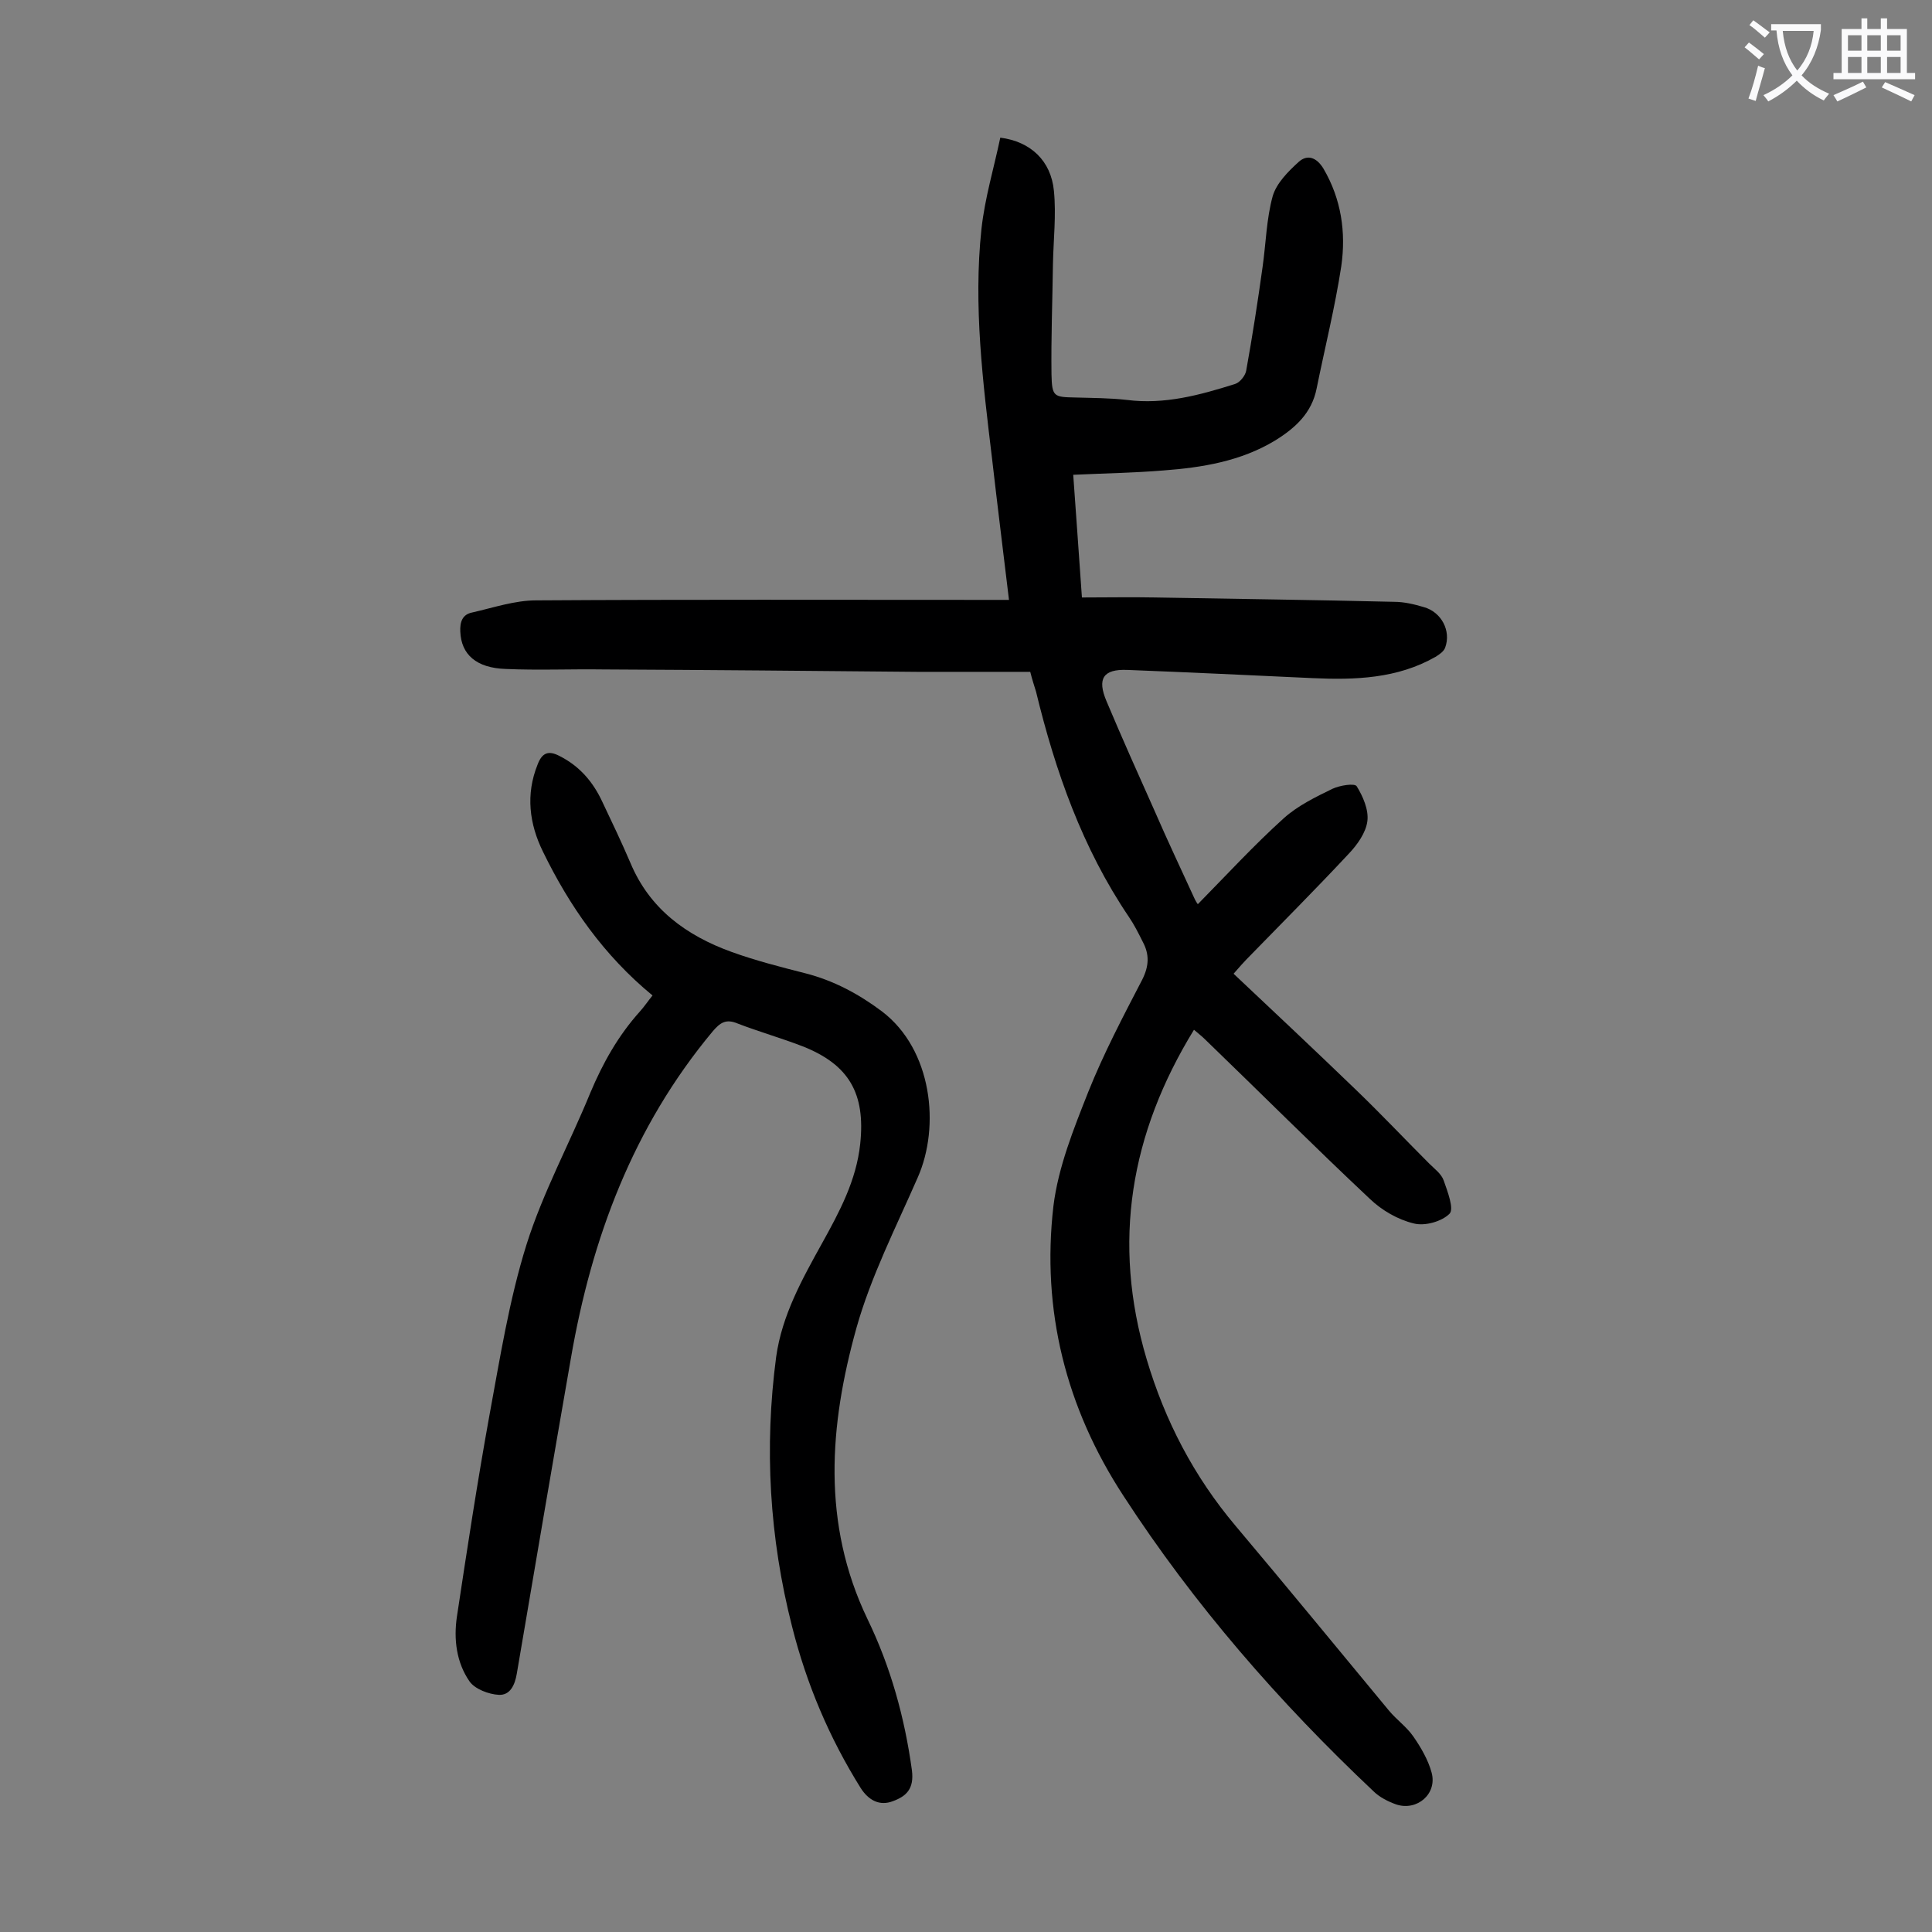 <svg enable-background="new 0 0 400 400" viewBox="0 0 400 400" xmlns="http://www.w3.org/2000/svg"><rect x="0" y="0" width="400" height="400" fill="#808080" stroke="none"/><path d="m213.3 139.1c-7.9 0-15.7 0-23.4 0-21.7-.2-43.3-.4-65-.5-6.7-.1-13.5.2-20.2-.1-6.1-.2-9.2-3-9.4-7.7-.1-2 .4-3.6 2.5-4 4.4-1 8.8-2.5 13.2-2.5 31.2-.2 62.4-.1 93.6-.1h4.3c-1.2-10-2.4-19.6-3.5-29.2-1.9-15.8-3.9-31.7-2.2-47.6.7-6.4 2.6-12.7 3.9-18.9 6.3.8 10.5 4.8 11.1 11 .5 5-.1 10.1-.2 15.2-.1 7.6-.4 15.2-.3 22.8.1 4.7.5 4.7 5 4.8 3.5.1 7.1.1 10.6.5 7.8 1 15.1-1 22.4-3.3 1-.3 2.1-1.7 2.3-2.7 1.3-7.2 2.4-14.3 3.4-21.5.7-4.9.8-10 2.1-14.7.8-2.7 3.2-5.1 5.4-7.1 1.8-1.6 3.7-.9 5.1 1.4 3.7 6.3 4.7 13.2 3.7 20.2-1.3 8.5-3.4 16.9-5.1 25.3-1 5.1-4.4 8.2-8.6 10.8-7.1 4.3-15.1 5.6-23.1 6.2-6.1.5-12.3.6-18.7.9.6 8.5 1.2 16.7 1.8 25.4 5.3 0 10.2-.1 15.2 0 16.5.3 32.9.5 49.4.9 2.1 0 4.2.5 6.2 1.1 3.6 1 5.7 4.9 4.4 8.4-.3.8-1.2 1.4-2 1.9-7.9 4.5-16.6 4.8-25.4 4.4-12.8-.6-25.6-1.2-38.4-1.7-5-.2-6.3 1.8-4.3 6.5 3.2 7.6 6.6 15.2 10 22.8 2.6 6 5.4 11.9 8.1 17.8.3.7.7 1.3.8 1.4 5.9-6 11.6-12.2 17.8-17.8 2.9-2.6 6.6-4.4 10.1-6.1 1.5-.7 4.6-1.2 5-.5 1.3 2.1 2.5 4.9 2.2 7.2-.3 2.4-2.1 4.9-3.8 6.7-6.9 7.4-14.1 14.6-21.2 21.9-.6.6-1.2 1.3-2.7 3 8.5 8 16.9 15.9 25.3 24 5.2 5 10.1 10.2 15.2 15.3 1.1 1.1 2.5 2.1 3 3.5.8 2.3 2.2 5.9 1.2 6.9-1.6 1.6-5.1 2.6-7.4 2-3.3-.8-6.6-2.7-9.1-5.1-11.5-10.8-22.7-22-34.1-33-.7-.7-1.5-1.3-2.3-2-13.2 21.5-17 44-9.8 68.2 3.8 12.8 9.8 24.3 18.4 34.5 10.7 12.7 21.2 25.5 31.8 38.3 1.6 1.9 3.6 3.3 5 5.3 1.6 2.3 3.1 4.9 3.8 7.5 1.2 4.4-3 8-7.3 6.6-1.7-.6-3.5-1.5-4.8-2.8-19.5-18.4-37.1-38.6-51.7-61.1-11.9-18.2-17-38.4-14.5-60 1-8.1 4.2-16 7.2-23.6 3.2-8 7.2-15.6 11.2-23.3 1.4-2.8 1.5-5.2.1-7.8-.9-1.8-1.8-3.6-2.9-5.2-9.6-14.2-15.2-30.1-19.2-46.6-.4-1.3-.8-2.5-1.2-4.1z" fill="#000001"/><path d="m135.1 206.1c-10.1-8.3-17.2-18.5-22.7-29.8-2.8-5.7-3.6-11.8-1.1-18 .9-2.4 2.2-3 4.5-1.8 4.2 2.1 7 5.4 8.9 9.5 2 4.2 4 8.4 5.8 12.6 4 9.6 11.6 15.1 21 18.5 5 1.8 10.1 3.1 15.2 4.4 5.9 1.5 11.1 4.3 15.9 7.9 10.4 7.9 12.1 23.8 7.4 34.4-4.5 10.3-9.7 20.5-12.7 31.2-5.6 20.1-7.2 40.4 2.3 60.2 4.8 9.9 7.7 20.4 9.2 31.3.5 3.9-1.2 5.4-3.9 6.4-2.8 1.1-5.1-.2-6.7-2.7-6.5-10.4-11.2-21.5-14.2-33.4-4.7-18.4-5.8-37.1-3.3-55.9 1.2-8.6 5.4-16.1 9.5-23.5 3.6-6.5 7.1-13 7.9-20.6 1.1-10.4-2.3-16.4-12-20.2-4.4-1.7-9-3-13.4-4.7-2.4-1-3.6-.2-5.2 1.7-16.4 19.7-25 42.7-29.3 67.6-3.8 21.8-7.5 43.5-11.2 65.3-.4 2.4-1.4 4.5-3.7 4.4-2.1-.1-5-1.2-6.1-2.8-2.7-3.9-3.3-8.7-2.6-13.4 2.1-13.9 4.2-27.7 6.7-41.5 2.2-11.9 4.1-24 7.7-35.5 3.4-10.8 8.9-20.9 13.2-31.4 2.6-6.2 5.8-11.9 10.3-16.9.9-1 1.7-2.2 2.6-3.3z" fill="#000001"/><g fill="#fafafb"><path d="m362.1 8.8c1.1.8 2.1 1.6 3.1 2.4l-1 1.1c-1.3-1.1-2.3-2-3-2.5zm1.9 4.8c.5.2.9.4 1.4.5-.6 2.3-1.3 4.5-1.9 6.8l-1.5-.5c.8-2.1 1.4-4.3 2-6.8zm-1-9.4c1.3.9 2.4 1.8 3.4 2.5l-1 1.1c-1.4-1.2-2.4-2.1-3.2-2.6zm3.7 2.2v-1.4h10.3v1.2c-.5 3.6-1.8 6.8-4 9.4 1.5 1.6 3.4 2.8 5.7 3.8-.3.4-.7.8-1.1 1.4-2.3-1.1-4.1-2.5-5.6-4.1-1.6 1.6-3.6 3.1-5.9 4.3-.3-.5-.7-.9-1-1.3 2.4-1.1 4.4-2.5 6-4.1-1.9-2.5-3-5.6-3.3-9.3h-1.1zm8.8 0h-6.4c.3 3.3 1.3 6 3 8.2 2-2.3 3.1-5.1 3.4-8.2z"/><path d="m385.3 3.8h1.3v2.2h2.8v-2.2h1.3v2.2h4.1v9.1h1.7v1.3h-16.9v-1.3h1.7v-9.1h4.1v-2.2zm.4 13.1.7 1.2c-1.8.9-3.8 1.9-6 2.9-.2-.4-.5-.8-.8-1.3 2.3-1 4.3-1.9 6.1-2.8zm-3.1-6.4h2.8v-3.2h-2.8zm0 4.6h2.8v-3.3h-2.8zm4-4.6h2.8v-3.2h-2.8zm0 4.6h2.8v-3.3h-2.8zm3.7 1.9c2.1.9 4.1 1.8 6.1 2.7l-.7 1.3c-2.2-1.1-4.2-2-6.1-2.9zm3.2-9.7h-2.8v3.2h2.8zm-2.8 7.8h2.8v-3.3h-2.8z"/></g></svg>